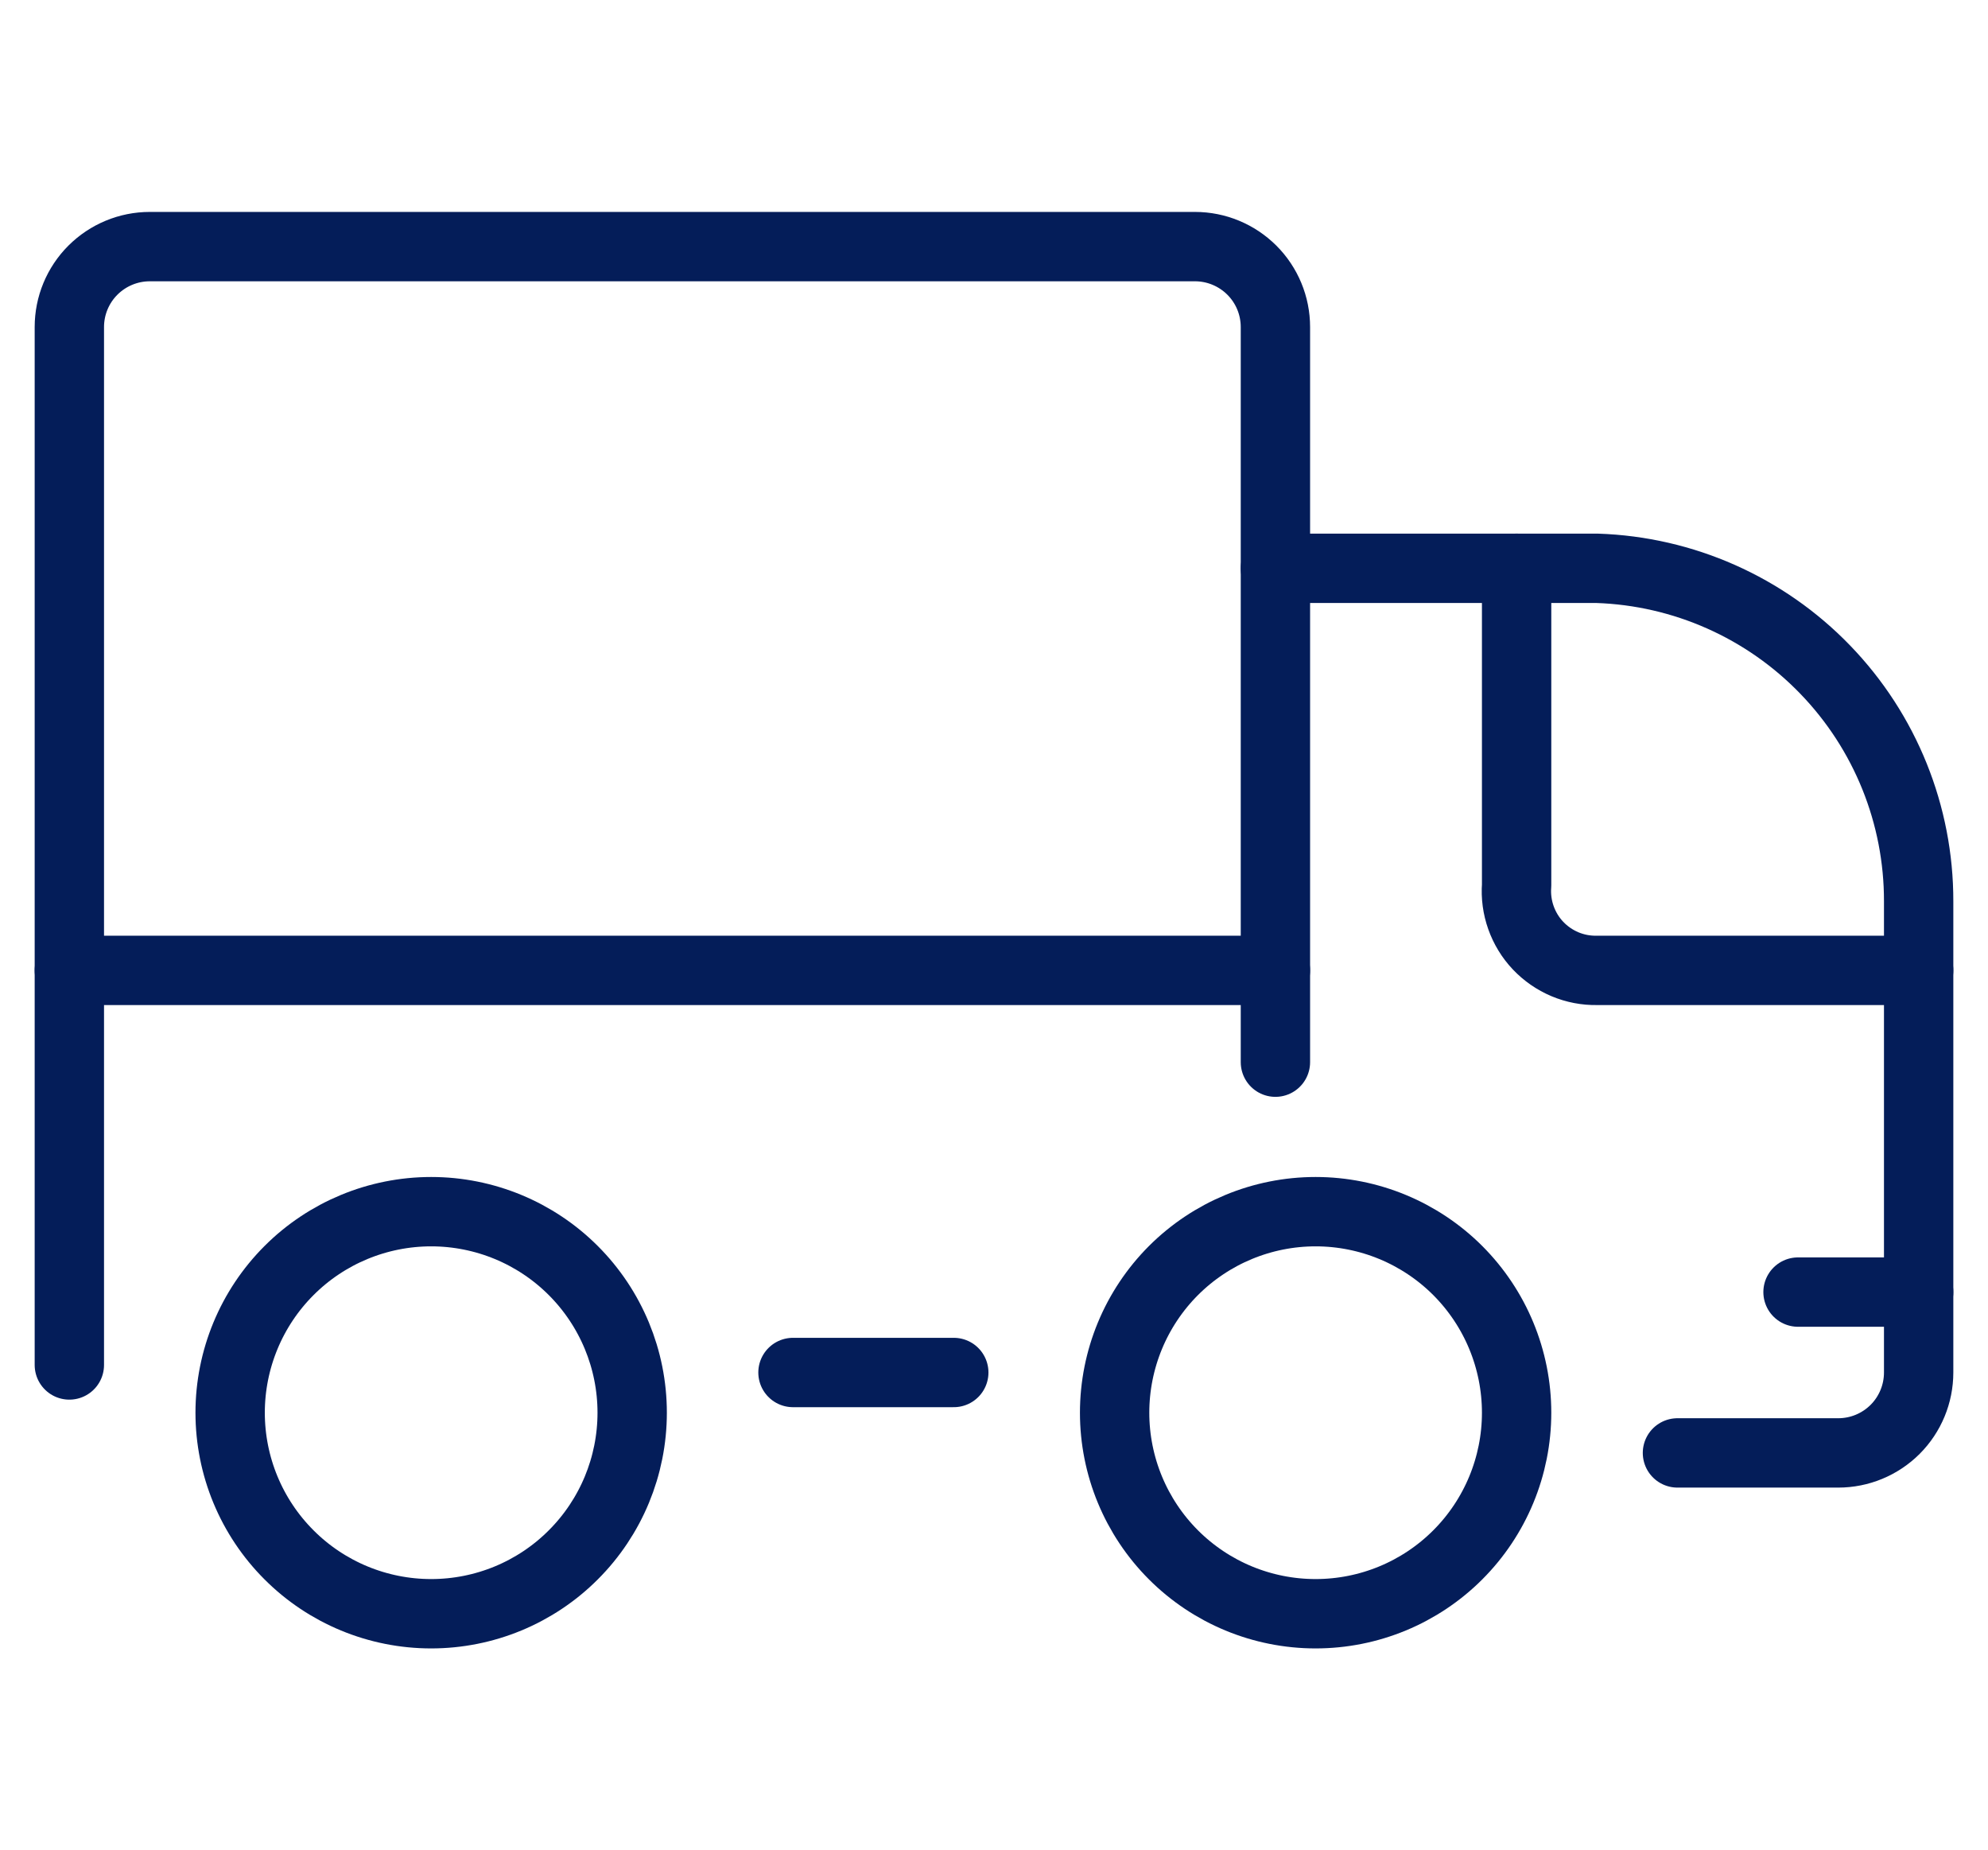 <svg width="43" height="40" viewBox="0 0 43 40" fill="none" xmlns="http://www.w3.org/2000/svg">
<path d="M24.109 30.551C24.109 31.704 24.567 32.81 25.382 33.625C26.198 34.441 27.303 34.898 28.456 34.898C29.61 34.898 30.715 34.441 31.531 33.625C32.346 32.81 32.804 31.704 32.804 30.551C32.804 29.398 32.346 28.292 31.531 27.476C30.715 26.661 29.61 26.203 28.456 26.203C27.303 26.203 26.198 26.661 25.382 27.476C24.567 28.292 24.109 29.398 24.109 30.551Z" stroke="#041D59" stroke-width="1.5" stroke-linecap="round" stroke-linejoin="round"/>
<path d="M4.978 30.551C4.978 31.704 5.436 32.81 6.252 33.625C7.067 34.441 8.173 34.898 9.326 34.898C10.479 34.898 11.585 34.441 12.4 33.625C13.216 32.81 13.674 31.704 13.674 30.551C13.674 29.398 13.216 28.292 12.4 27.476C11.585 26.661 10.479 26.203 9.326 26.203C8.173 26.203 7.067 26.661 6.252 27.476C5.436 28.292 4.978 29.398 4.978 30.551V30.551Z" stroke="#041D59" stroke-width="1.5" stroke-linecap="round" stroke-linejoin="round"/>
<path d="M27.587 22.97V7.072C27.587 6.611 27.404 6.169 27.078 5.843C26.751 5.517 26.309 5.333 25.848 5.333H3.239C2.778 5.333 2.336 5.517 2.009 5.843C1.683 6.169 1.5 6.611 1.5 7.072V29.518" stroke="#041D59" stroke-width="1.5" stroke-linecap="round" stroke-linejoin="round"/>
<path d="M20.63 29.681H17.152" stroke="#041D59" stroke-width="1.5" stroke-linecap="round" stroke-linejoin="round"/>
<path d="M36.283 31.42H39.761C40.222 31.42 40.664 31.237 40.991 30.911C41.317 30.585 41.5 30.142 41.5 29.681V19.492C41.503 17.623 40.779 15.826 39.48 14.482C38.182 13.137 36.411 12.351 34.544 12.29H27.587" stroke="#041D59" stroke-width="1.5" stroke-linecap="round" stroke-linejoin="round"/>
<path d="M41.5 27.942H38.891" stroke="#041D59" stroke-width="1.5" stroke-linecap="round" stroke-linejoin="round"/>
<path d="M41.5 20.985H34.544C34.305 20.99 34.068 20.944 33.849 20.852C33.629 20.759 33.431 20.622 33.267 20.449C33.103 20.276 32.978 20.07 32.898 19.845C32.818 19.62 32.786 19.381 32.804 19.144V12.29" stroke="#041D59" stroke-width="1.5" stroke-linecap="round" stroke-linejoin="round"/>
<path d="M27.587 20.985H1.5" stroke="#041D59" stroke-width="1.5" stroke-linecap="round" stroke-linejoin="round"/>
</svg>
